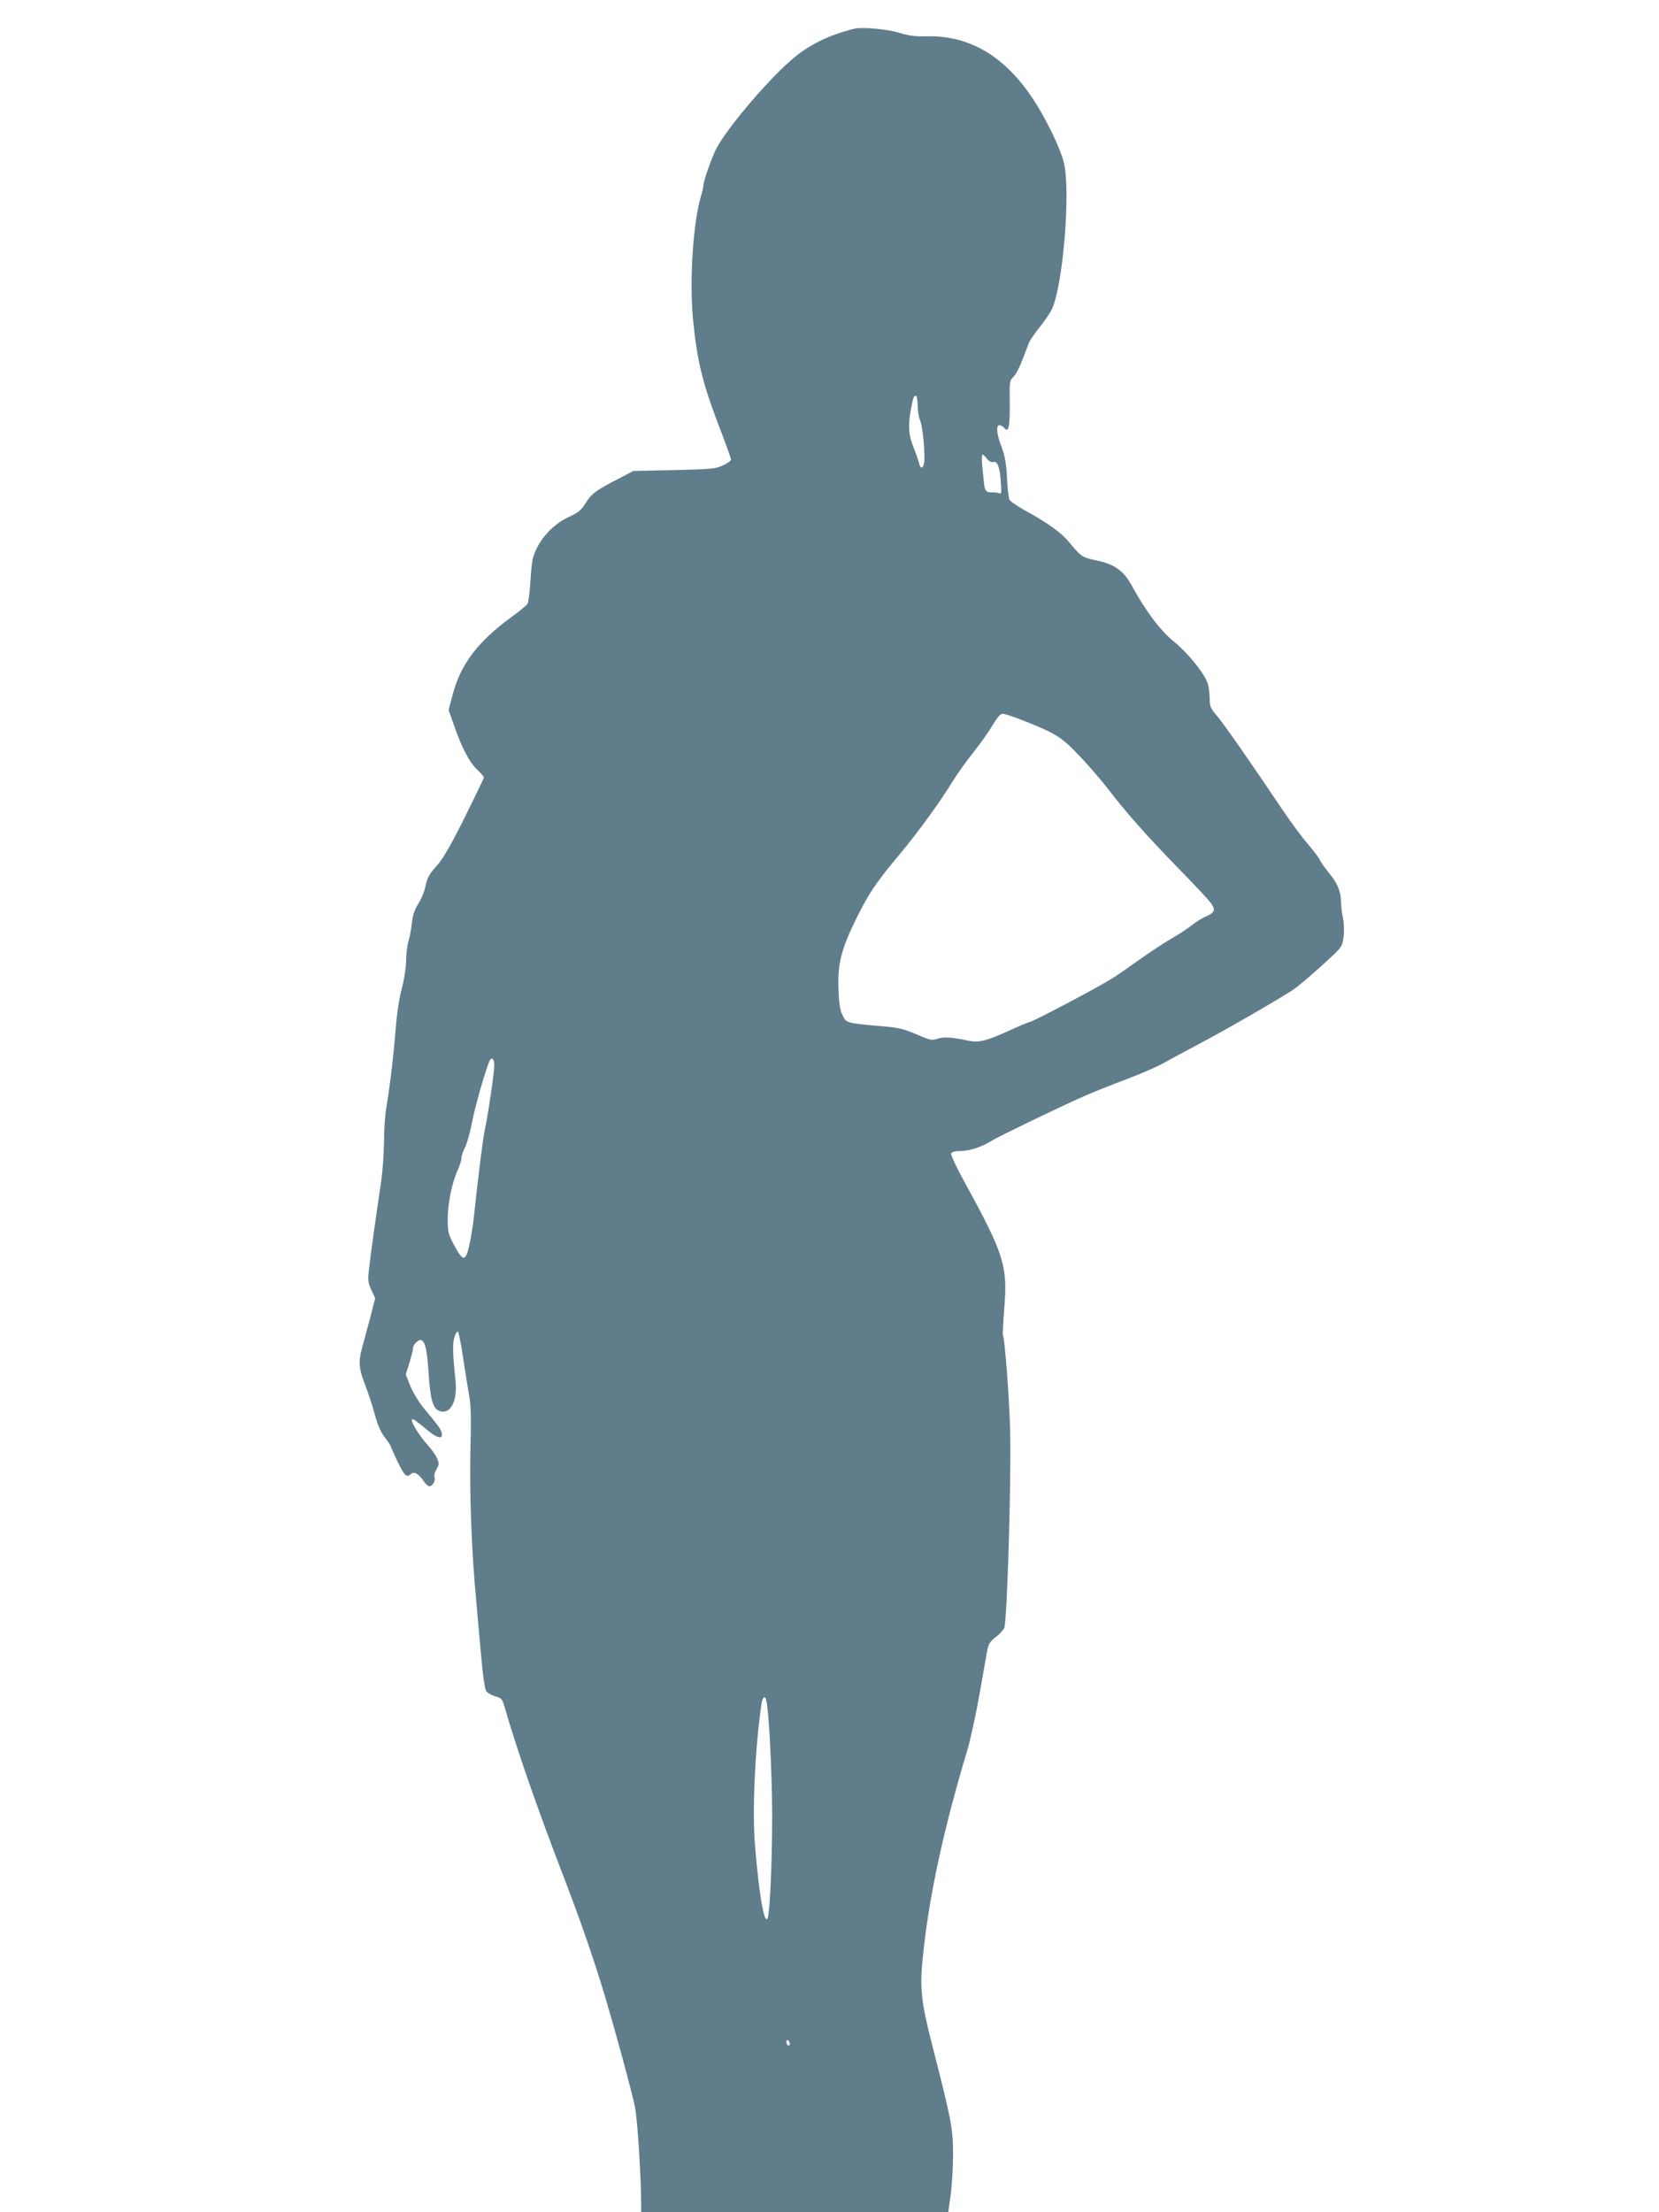 <?xml version="1.0" standalone="no"?>
<!DOCTYPE svg PUBLIC "-//W3C//DTD SVG 20010904//EN"
 "http://www.w3.org/TR/2001/REC-SVG-20010904/DTD/svg10.dtd">
<svg version="1.0" xmlns="http://www.w3.org/2000/svg"
 width="960pt" height="1280pt" viewBox="0 0 960 1280"
 preserveAspectRatio="xMidYMid meet">
<g transform="translate(0,1280) scale(0.1,-0.1)"
fill="#607d8b" stroke="none">
<path d="M4945 12634 c-155 -38 -272 -97 -375 -189 -145 -128 -370 -397 -426
-507 -27 -53 -74 -188 -74 -212 0 -8 -6 -36 -14 -62 -46 -155 -67 -491 -46
-709 24 -250 56 -377 164 -656 31 -81 56 -152 56 -158 0 -7 -21 -22 -47 -34
-44 -20 -69 -22 -283 -27 l-235 -5 -84 -44 c-131 -67 -159 -88 -192 -142 -26
-41 -42 -55 -95 -79 -78 -35 -150 -105 -188 -182 -24 -48 -29 -75 -36 -182 -4
-68 -12 -131 -17 -139 -4 -8 -46 -43 -93 -77 -196 -143 -295 -274 -341 -451
l-23 -87 29 -83 c45 -131 91 -220 135 -261 22 -21 40 -41 40 -46 0 -5 -49
-107 -109 -228 -73 -147 -124 -237 -155 -273 -57 -65 -62 -75 -76 -137 -6 -27
-24 -69 -40 -94 -20 -31 -31 -64 -36 -105 -3 -33 -12 -82 -20 -109 -8 -27 -14
-79 -14 -115 0 -38 -11 -107 -25 -160 -15 -56 -29 -150 -35 -230 -12 -155 -34
-338 -54 -456 -8 -44 -14 -136 -14 -205 -1 -69 -8 -172 -17 -230 -32 -216 -56
-388 -67 -480 -11 -90 -10 -98 11 -144 l22 -48 -30 -117 c-17 -64 -38 -141
-46 -171 -22 -80 -19 -118 19 -216 19 -49 44 -127 56 -173 15 -55 34 -98 56
-127 19 -24 34 -47 34 -50 0 -3 18 -43 40 -90 39 -82 54 -96 77 -73 17 17 46
2 71 -36 12 -19 29 -35 37 -35 18 0 37 34 29 54 -3 8 2 28 12 45 15 26 16 33
3 63 -7 18 -32 53 -55 78 -46 50 -100 138 -90 147 6 6 14 0 93 -65 57 -47 90
-51 78 -10 -7 24 -18 38 -105 143 -27 33 -61 90 -76 126 l-26 66 21 67 c12 38
21 76 21 86 0 22 35 54 50 45 22 -13 32 -61 40 -190 10 -152 25 -206 63 -219
63 -23 105 56 93 174 -17 163 -18 219 -6 254 6 20 15 34 20 31 4 -2 18 -71 30
-152 12 -82 28 -179 35 -218 10 -52 12 -136 7 -325 -5 -260 7 -582 34 -865 7
-82 20 -228 29 -324 9 -104 20 -183 28 -195 8 -11 31 -25 53 -31 35 -9 40 -16
52 -55 72 -251 187 -582 342 -985 103 -269 175 -477 239 -690 66 -221 162
-575 176 -650 14 -71 34 -389 35 -547 l0 -58 889 0 888 0 14 98 c7 53 14 158
14 232 0 153 -9 200 -115 615 -74 286 -80 353 -56 570 38 342 120 714 252
1153 19 62 52 215 74 340 22 125 42 241 46 258 4 21 19 42 44 60 22 16 44 40
51 54 17 34 42 878 34 1150 -5 191 -31 525 -41 542 -3 4 1 74 7 156 21 247 0
314 -231 735 -45 82 -79 155 -76 163 4 9 21 14 50 14 53 0 124 22 176 55 43
27 449 223 565 272 44 19 145 59 225 89 79 30 169 69 200 86 30 17 127 69 215
116 141 74 427 238 540 310 38 24 146 117 246 212 42 40 48 51 54 102 4 32 2
78 -4 108 -6 28 -11 70 -11 93 -1 59 -21 107 -67 163 -23 27 -48 63 -56 79 -8
17 -41 59 -72 95 -31 36 -96 124 -144 195 -184 274 -336 492 -377 541 -39 45
-44 57 -44 100 0 27 -5 65 -10 85 -16 57 -111 176 -195 245 -79 63 -163 175
-245 324 -48 88 -98 124 -203 147 -86 18 -89 20 -164 110 -44 53 -126 111
-256 182 -42 24 -81 50 -86 60 -4 9 -11 66 -14 126 -4 84 -12 126 -31 178 -29
75 -34 127 -12 127 7 0 19 -7 26 -15 26 -32 34 2 33 139 -2 127 -1 134 21 155
20 19 43 70 89 195 6 16 35 58 64 94 29 36 62 84 72 108 64 145 107 687 67
844 -23 89 -104 255 -180 370 -164 246 -366 365 -611 360 -69 -2 -106 3 -160
20 -67 21 -215 35 -260 24z m365 -2178 c0 -29 6 -69 14 -88 17 -39 32 -214 22
-253 -8 -31 -21 -26 -30 12 -4 16 -18 56 -32 90 -26 67 -30 118 -14 209 14 74
17 84 30 84 5 0 10 -24 10 -54z m401 -310 c12 -16 26 -22 38 -19 24 6 38 -35
43 -125 4 -54 2 -62 -11 -56 -9 4 -28 6 -43 5 -31 -1 -40 10 -44 53 -2 17 -6
61 -10 99 -3 37 -3 67 1 67 4 0 16 -11 26 -24z m197 -1510 c202 -79 232 -98
337 -208 54 -57 125 -139 159 -183 105 -138 234 -284 411 -465 94 -96 182
-190 194 -208 27 -38 19 -54 -36 -77 -19 -8 -53 -30 -76 -48 -23 -19 -76 -53
-117 -77 -41 -23 -127 -80 -190 -125 -63 -45 -133 -94 -156 -107 -78 -50 -430
-235 -467 -248 -22 -7 -76 -29 -120 -50 -138 -63 -182 -74 -241 -62 -98 21
-144 24 -180 12 -33 -11 -44 -9 -122 25 -69 30 -105 39 -187 46 -220 19 -220
19 -241 64 -15 30 -21 68 -24 150 -6 146 16 233 102 408 71 144 116 212 248
369 101 120 239 309 308 423 27 44 83 122 124 174 41 51 91 122 111 157 26 43
44 64 57 64 10 0 58 -15 106 -34z m-3048 -2001 c0 -42 -34 -274 -54 -370 -13
-62 -35 -241 -65 -515 -5 -47 -17 -118 -26 -158 -21 -93 -36 -92 -87 3 -34 64
-37 77 -37 150 -1 89 25 216 58 285 11 25 21 55 21 68 0 12 9 41 21 63 11 22
29 86 40 142 16 87 68 270 99 353 13 33 30 21 30 -21z m1575 -3677 c12 -56 26
-286 32 -543 6 -278 -10 -700 -27 -718 -20 -21 -48 148 -71 423 -17 204 0 564
37 818 7 46 21 55 29 20z m135 -1984 c0 -8 -4 -12 -10 -9 -5 3 -10 13 -10 21
0 8 5 12 10 9 6 -3 10 -13 10 -21z"/>
</g>
</svg>

